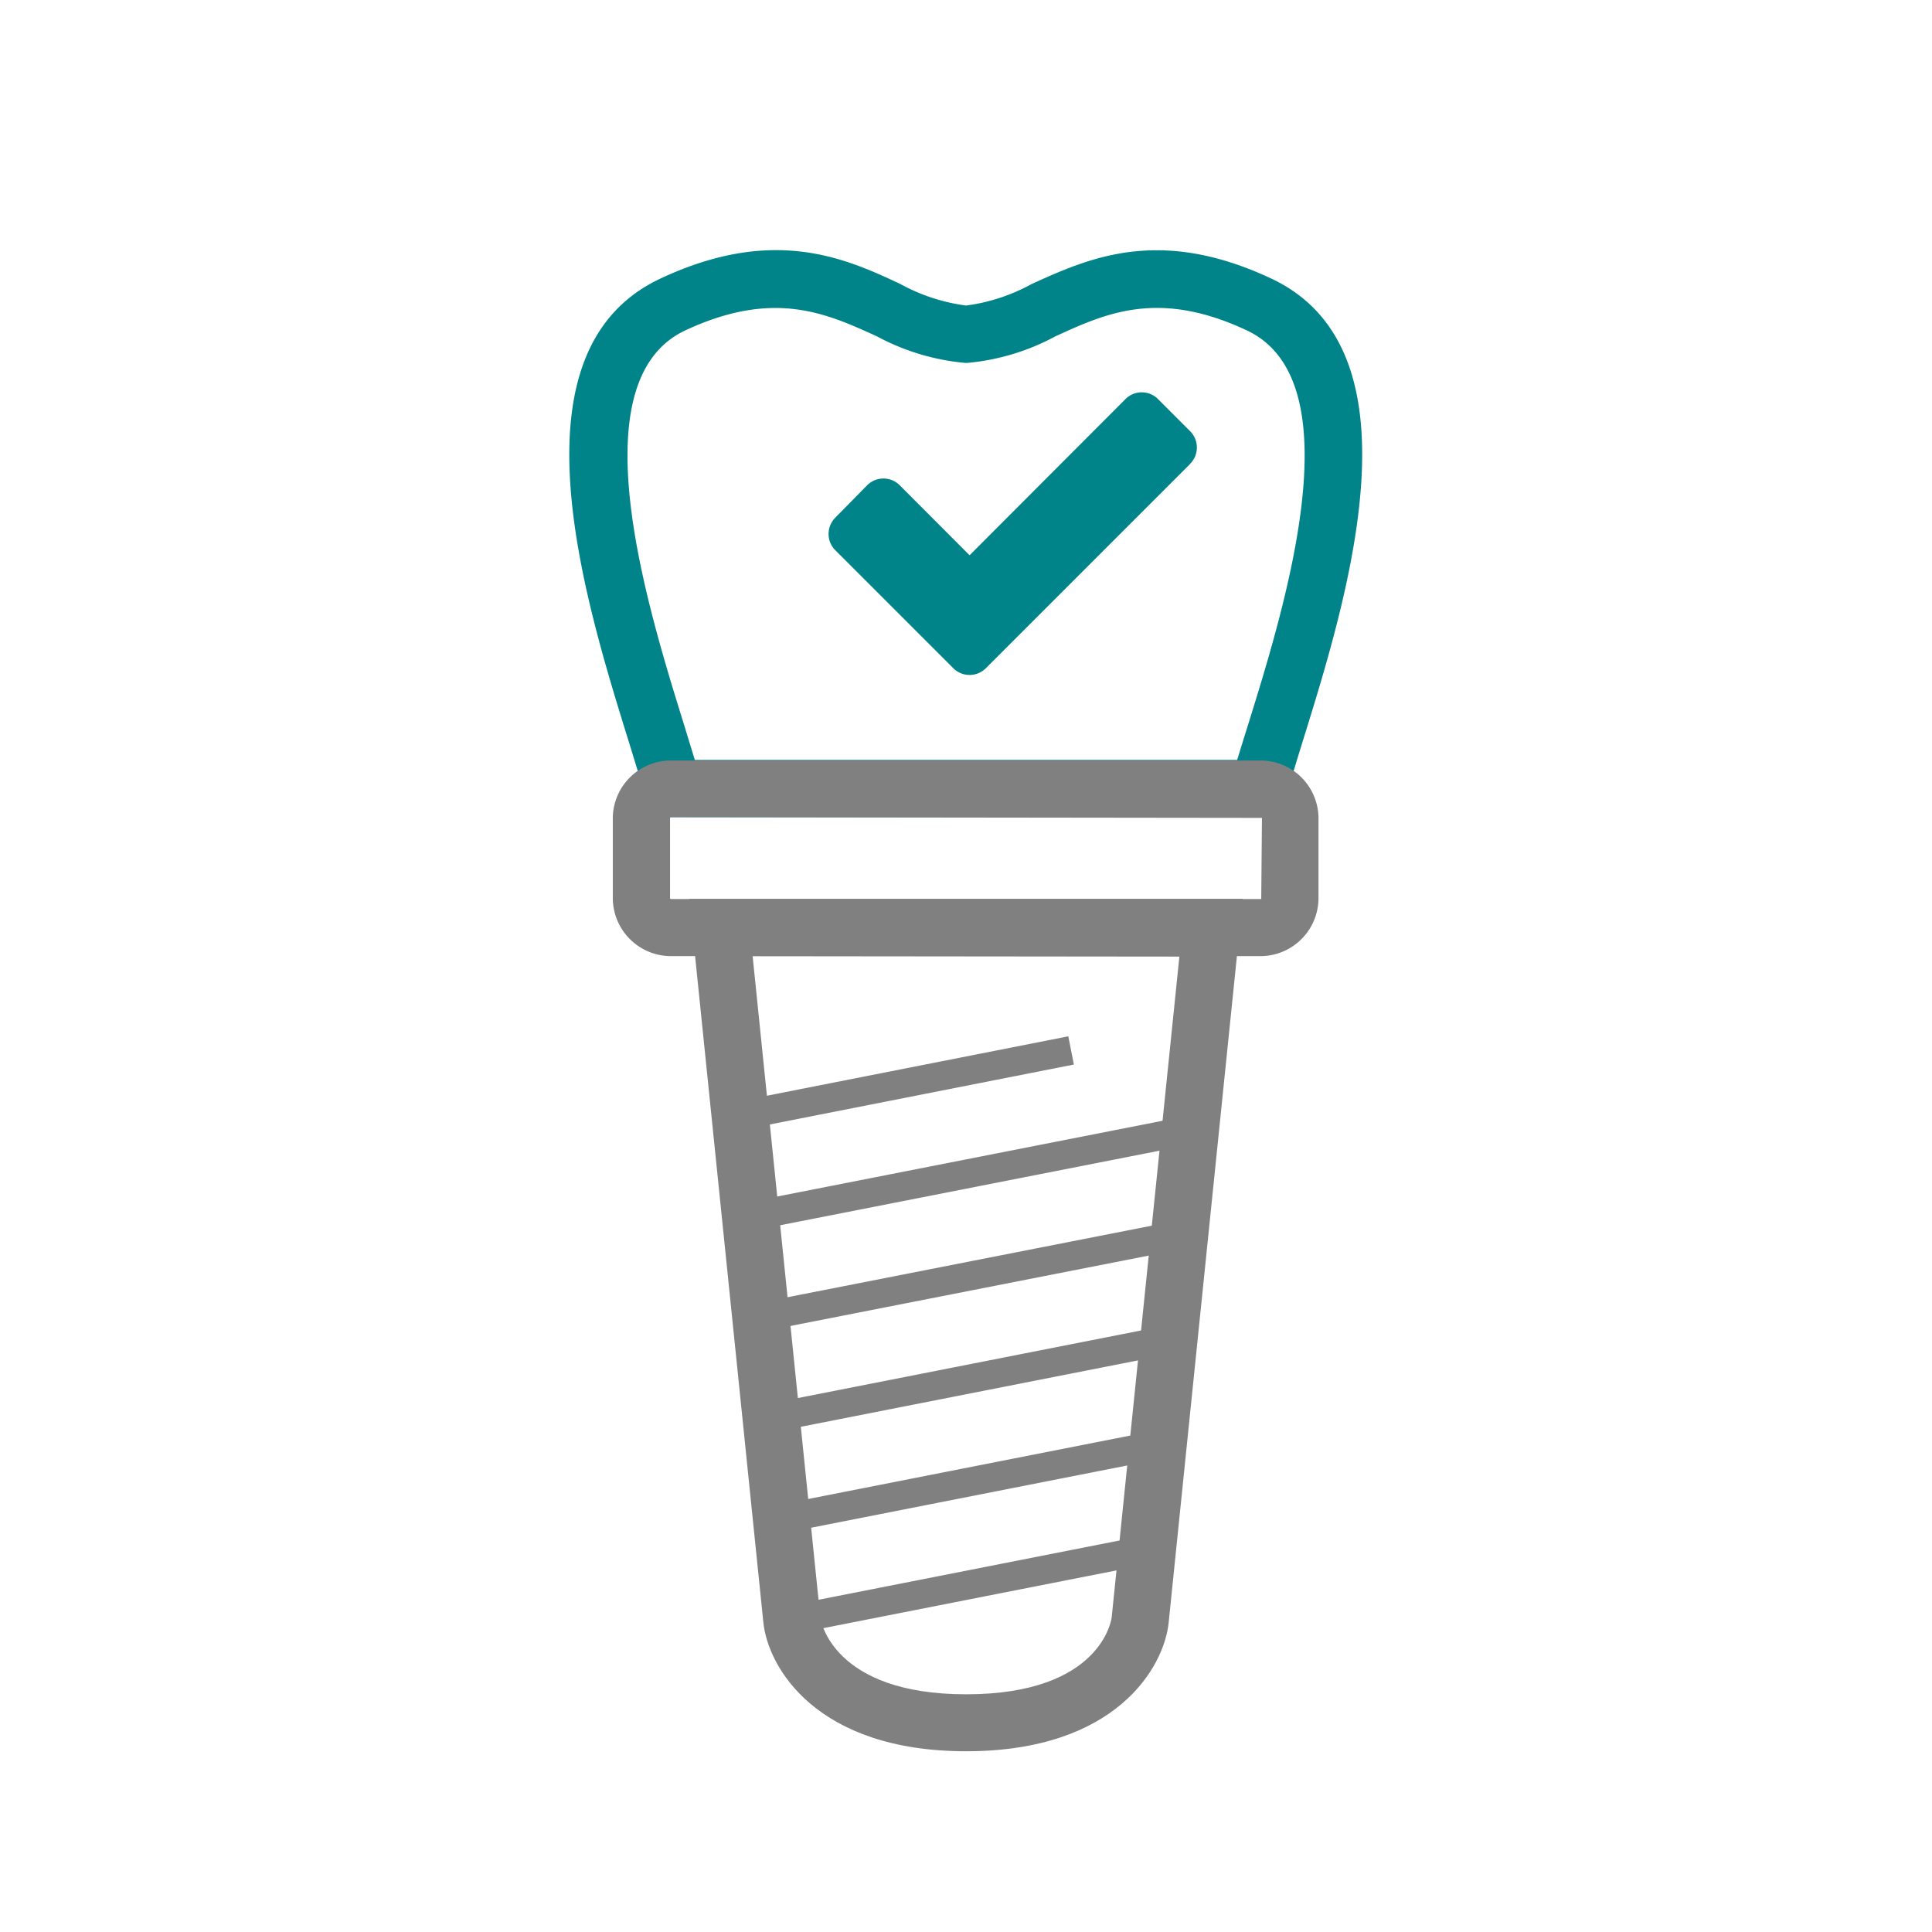 <svg xmlns="http://www.w3.org/2000/svg" viewBox="0 0 135 135"><defs><style>.cls-1{fill:none;}.cls-2{fill:#00848a;}.cls-3{fill:gray;}</style></defs><title>serv-implant1</title><g id="Layer_2" data-name="Layer 2"><g id="Layer_1-2" data-name="Layer 1"><rect class="cls-1" width="135" height="135"/><path class="cls-2" d="M89.48,57.1h-44l-.4-1.47c-.28-1-.67-2.27-1.12-3.73-3.19-10.26-8.52-27.43,2.2-32.44C54,15.79,59,18,62.92,19.85a13.05,13.05,0,0,0,4.59,1.5,13,13,0,0,0,4.57-1.5c4-1.81,8.9-4.06,16.72-.4,10.73,5,5.39,22.18,2.2,32.44-.45,1.46-.84,2.72-1.12,3.73Zm-40.93-4h37.9c.22-.73.47-1.53.74-2.39,2.62-8.42,7.49-24.1-.08-27.63-6.15-2.88-9.82-1.2-13.36.42a16,16,0,0,1-6.18,1.86h-.11a16.07,16.07,0,0,1-6.19-1.86c-3.55-1.62-7.21-3.29-13.37-.42-7.57,3.53-2.7,19.21-.08,27.63C48.08,51.57,48.33,52.37,48.55,53.1Z"/><path class="cls-3" d="M88.13,66.81H46.89a4.07,4.07,0,0,1-4.07-4.07v-5.6a4.06,4.06,0,0,1,4.07-4H88.13a4.05,4.05,0,0,1,4,4v5.6A4.06,4.06,0,0,1,88.13,66.81ZM46.89,57.1a.07.07,0,0,0-.07.05v5.6a.07.07,0,0,0,.07.07H88.13l.05-5.67Z"/><path class="cls-3" d="M67.51,122.37c-10.47,0-13.85-5.87-14.17-9L48.16,62.81H86.84l-5.18,50.58C81.34,116.49,78,122.37,67.51,122.37ZM52.59,66.81,57.32,113c0,.19.85,5.39,10.19,5.39,9.52,0,10.17-5.33,10.17-5.38l4.73-46.17Z"/><rect class="cls-3" x="55.09" y="109.73" width="25.32" height="2.01" transform="translate(-20.11 15.17) rotate(-11.14)"/><rect class="cls-3" x="55.09" y="102.55" width="25.32" height="2.01" transform="translate(-18.72 15.03) rotate(-11.14)"/><rect class="cls-3" x="53.38" y="95.35" width="28.74" height="2.01" transform="translate(-17.33 14.9) rotate(-11.14)"/><rect class="cls-3" x="52.67" y="88.17" width="30.17" height="2.01" transform="translate(-15.91 14.72) rotate(-11.11)"/><rect class="cls-3" x="51.93" y="80.98" width="31.65" height="2.01" transform="translate(-14.54 14.61) rotate(-11.12)"/><rect class="cls-3" x="51.25" y="74.7" width="23.82" height="2.01" transform="translate(-13.45 13.64) rotate(-11.15)"/><path class="cls-2" d="M83.17,32.41l-12,12L68.88,46.7a1.61,1.61,0,0,1-2.26,0l-2.26-2.26-6-6a1.61,1.61,0,0,1,0-2.26L60.6,33.9a1.61,1.61,0,0,1,2.26,0l4.89,4.9,10.9-10.92a1.6,1.6,0,0,1,2.26,0l2.26,2.26a1.61,1.61,0,0,1,0,2.26Z"/></g></g></svg>